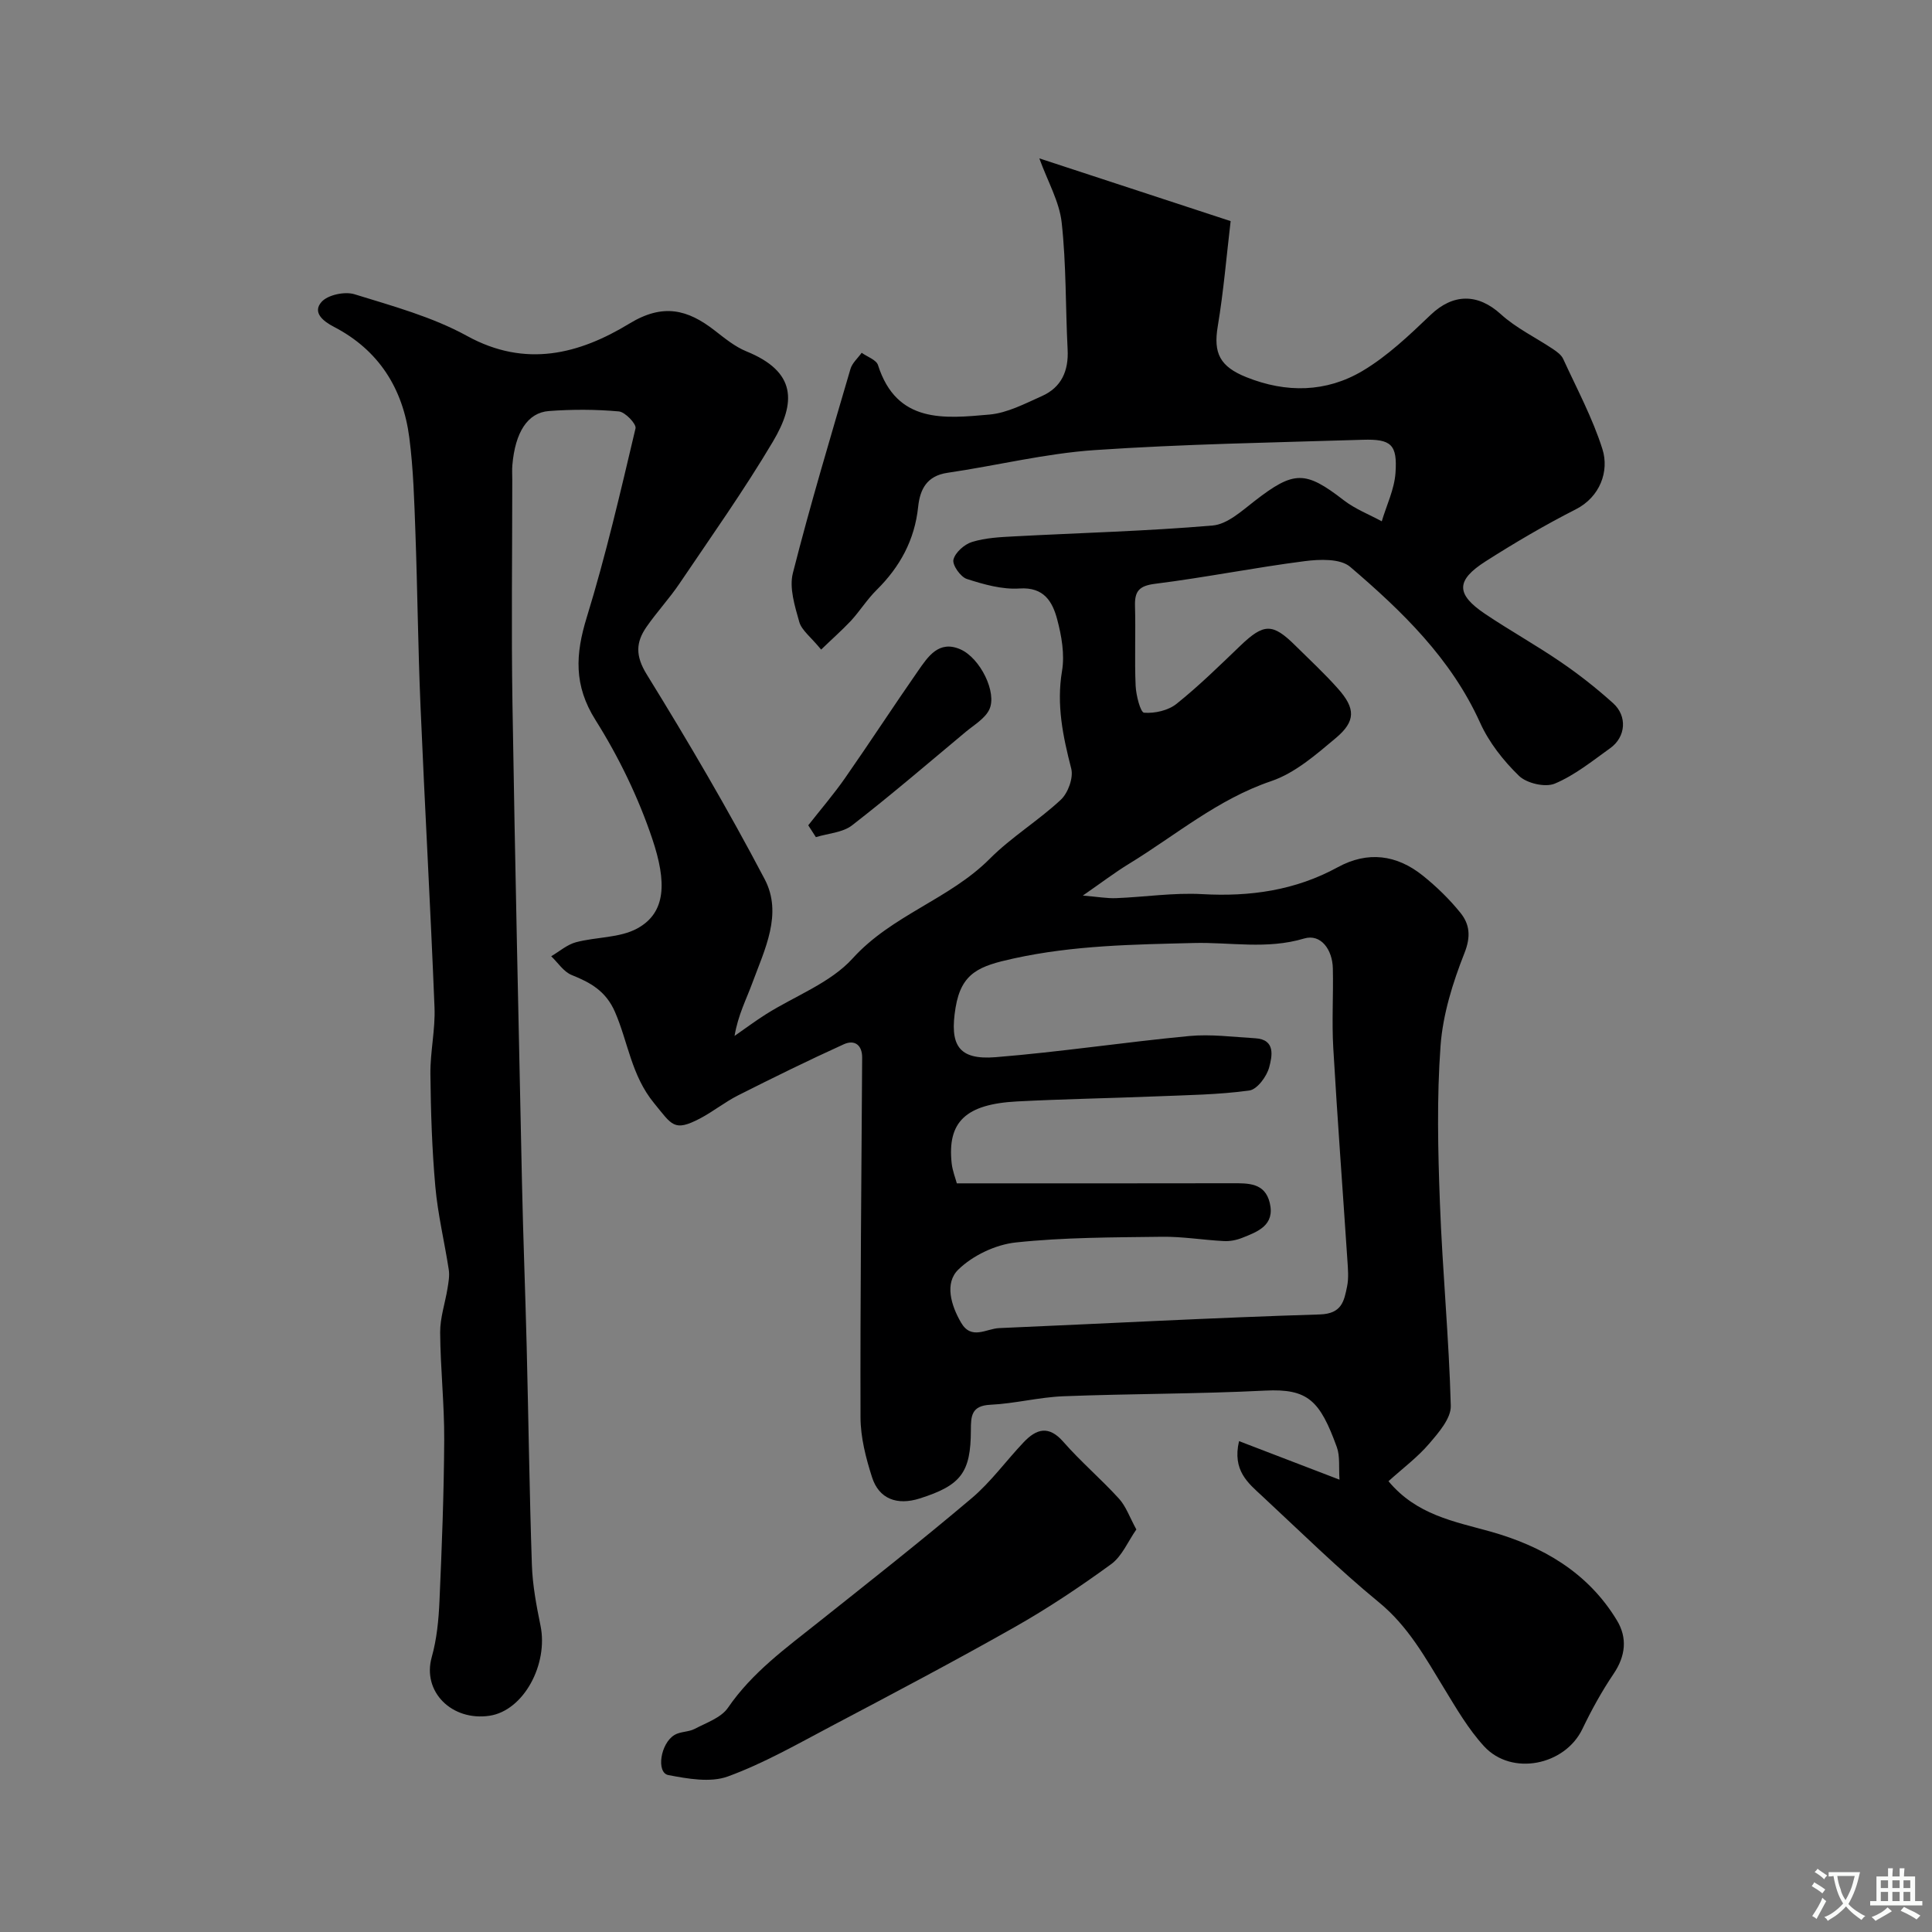 <svg enable-background="new 0 0 400 400" viewBox="0 0 400 400" xmlns="http://www.w3.org/2000/svg"><rect x="0" y="0" width="400" height="400" fill="#808080" stroke="none"/><g fill="#000001"><path d="m170.01 134.49c-2.18-2.66-4.04-4-4.53-5.73-.92-3.27-2.11-7.04-1.32-10.12 3.6-14.18 7.81-28.2 11.92-42.25.36-1.24 1.53-2.24 2.32-3.35 1.16.84 3.03 1.45 3.38 2.55 3.87 12.14 13.73 11.07 23.08 10.24 3.7-.33 7.34-2.26 10.84-3.82 4.07-1.81 5.57-5.23 5.34-9.66-.45-8.76-.27-17.57-1.23-26.27-.48-4.34-2.88-8.47-4.63-13.29 13.15 4.31 25.86 8.48 39.61 12.99-.85 7.2-1.46 14.55-2.67 21.8-.93 5.54.44 8.32 5.95 10.52 8.24 3.3 16.5 3.15 24-1.29 5.19-3.08 9.72-7.41 14.13-11.62 4.64-4.43 9.75-4.49 14.54-.13 3.15 2.87 7.17 4.79 10.76 7.19.81.54 1.74 1.21 2.13 2.04 2.84 6.19 6.1 12.26 8.14 18.71 1.43 4.54-.48 9.89-5.52 12.45-6.39 3.25-12.6 6.9-18.64 10.75-6.24 3.97-6.2 6.83-.11 10.92 5.14 3.45 10.57 6.47 15.68 9.97 3.78 2.58 7.4 5.44 10.8 8.5 2.98 2.68 2.63 6.99-.59 9.3-3.71 2.66-7.36 5.62-11.49 7.35-1.98.83-5.81-.06-7.41-1.61-3.23-3.13-6.22-6.93-8.06-11.02-6.01-13.29-16.15-23.07-26.89-32.25-2.03-1.74-6.32-1.58-9.42-1.18-10.36 1.33-20.62 3.39-30.98 4.69-3.33.42-4.24 1.55-4.15 4.62.16 5.5-.11 11 .13 16.49.09 1.98 1 5.52 1.75 5.58 2.21.17 5-.46 6.71-1.83 4.64-3.71 8.9-7.9 13.2-12.02 4.87-4.67 6.68-4.75 11.43-.03 2.96 2.93 6.03 5.77 8.79 8.88 3.65 4.09 3.73 6.75-.43 10.24-4.1 3.44-8.45 7.25-13.37 8.92-11.1 3.76-19.79 11.22-29.48 17.14-2.88 1.76-5.58 3.82-9.53 6.56 3.17.26 5.05.61 6.91.53 5.93-.23 11.89-1.16 17.78-.83 9.93.56 19.29-.76 28.09-5.57 6.2-3.39 12.2-2.6 17.6 1.73 2.84 2.28 5.52 4.88 7.8 7.71 1.91 2.37 2.19 4.9.83 8.33-2.42 6.12-4.47 12.69-4.95 19.2-.79 10.81-.54 21.72-.13 32.57.52 14 1.88 27.97 2.25 41.97.07 2.61-2.54 5.58-4.51 7.88-2.38 2.78-5.4 5.03-8.39 7.73 5.8 6.96 13.52 8.31 21.03 10.4 10.82 3.03 20.25 8.46 26.26 18.4 2.2 3.63 1.82 7.38-.69 11.09-2.44 3.61-4.57 7.48-6.46 11.42-3.62 7.53-14.62 9.78-20.33 3.59-3.27-3.55-5.77-7.88-8.31-12.04-3.9-6.39-7.44-12.84-13.48-17.79-8.42-6.91-16.21-14.6-24.2-22.02-2.89-2.68-6.18-5.27-4.76-11.35 6.87 2.64 13.64 5.23 20.8 7.98-.18-2.61.13-4.85-.55-6.73-3.5-9.63-5.95-12.16-14.85-11.71-13.92.7-27.87.63-41.79 1.17-5.04.2-10.04 1.52-15.09 1.76-3.93.19-4.04 2.32-4.04 5.27-.02 8.79-2.06 11.42-10.59 14.13-4.68 1.49-8.43.11-9.87-4.38-1.28-3.99-2.38-8.26-2.39-12.41-.07-24.82.19-49.64.34-74.46.02-2.7-1.62-3.77-3.79-2.79-7.38 3.35-14.66 6.93-21.89 10.58-2.75 1.39-5.2 3.38-7.93 4.81-5.38 2.8-5.76 1.32-9.47-3.19-4.72-5.75-5.38-12.65-8.1-18.9-1.87-4.29-5.02-6.06-8.95-7.63-1.67-.67-2.85-2.55-4.25-3.89 1.7-.99 3.29-2.41 5.13-2.9 4.21-1.12 9.06-.86 12.72-2.87 5.96-3.28 6.08-9.59 3.09-18.5-2.88-8.58-6.94-16.96-11.76-24.62-4.54-7.2-4.17-13.63-1.82-21.27 3.96-12.87 7-26.03 10.1-39.14.21-.9-2.15-3.38-3.45-3.5-4.79-.43-9.67-.44-14.48-.08-4.44.33-6.99 4.43-7.57 11.18-.09.99-.02 2-.02 3 0 15.5-.21 31 .04 46.5.53 33.03 1.27 66.07 1.97 99.1.24 11.27.69 22.53.97 33.8.38 15.1.57 30.2 1.08 45.3.14 4.22.94 8.46 1.79 12.61 1.63 7.96-3.47 17.58-10.57 18.64-7.76 1.15-13.98-4.95-11.95-12.15 1.05-3.74 1.43-7.73 1.6-11.63.49-11.09.92-22.2.98-33.3.04-7.43-.79-14.87-.84-22.3-.02-3.02 1.03-6.05 1.52-9.08.21-1.29.46-2.65.26-3.91-.88-5.74-2.27-11.43-2.78-17.2-.69-7.74-.94-15.53-1.02-23.3-.05-4.6 1.04-9.22.85-13.8-.83-20.81-2.02-41.61-2.9-62.41-.51-11.93-.62-23.87-1.05-35.8-.24-6.6-.42-13.23-1.27-19.77-1.32-10.14-6.31-18.09-15.6-22.91-2.3-1.19-4.49-3-2.57-5.16 1.3-1.47 4.82-2.21 6.82-1.59 7.92 2.45 16.11 4.68 23.3 8.63 12.12 6.67 23.23 3.76 33.61-2.55 6.99-4.26 12.08-2.93 17.69 1.44 2.06 1.6 4.16 3.33 6.53 4.3 10.39 4.22 10.32 10.57 5.51 18.68-5.98 10.08-12.79 19.68-19.35 29.4-2.1 3.11-4.7 5.9-6.84 8.99-2.21 3.2-2.31 5.98.06 9.82 8.57 13.88 16.84 27.97 24.42 42.4 3.77 7.17-.01 14.56-2.57 21.52-1.23 3.36-2.93 6.55-3.67 10.93 2.17-1.51 4.3-3.1 6.53-4.51 6.04-3.81 13.32-6.46 17.93-11.55 8.15-8.99 20.02-12.23 28.38-20.62 4.48-4.5 10.06-7.88 14.71-12.22 1.5-1.4 2.64-4.55 2.16-6.44-1.72-6.69-3.09-13.19-1.91-20.22.58-3.44-.09-7.28-1.01-10.72-.97-3.62-2.72-6.7-7.79-6.36-3.59.24-7.4-.84-10.9-1.97-1.31-.42-3.05-2.9-2.78-4 .36-1.49 2.28-3.19 3.87-3.67 2.77-.85 5.79-1 8.72-1.15 13.7-.73 27.42-1.08 41.08-2.25 3.03-.26 6.02-3.01 8.68-5.07 8.15-6.32 10.49-6.33 18.46-.16 2.34 1.81 5.23 2.93 7.87 4.36.99-3.33 2.6-6.61 2.84-9.99.42-5.92-.89-7.07-6.76-6.89-18.53.58-37.08.88-55.56 2.14-10.2.7-20.27 3.21-30.44 4.7-4.29.63-5.69 3.43-6.07 7.07-.72 6.83-3.75 12.39-8.58 17.17-1.98 1.95-3.48 4.38-5.36 6.43-1.93 2.03-4.02 3.87-6.14 5.93zm28.09 110.51c19.4 0 38.16.02 56.91-.02 3.41-.01 6.87-.13 7.88 4.06 1.11 4.63-2.46 5.96-5.73 7.25-1.18.47-2.54.73-3.8.66-4.27-.22-8.54-.95-12.8-.89-10.1.13-20.25.11-30.27 1.18-4.18.45-8.89 2.69-11.89 5.62-2.86 2.79-1.52 7.38.58 10.98 2.14 3.68 5.22 1.24 7.88 1.13 22.13-.95 44.26-2.15 66.4-2.83 4.58-.14 5.02-2.8 5.64-5.79.36-1.76.18-3.66.06-5.48-.97-14.63-2.07-29.26-2.92-43.9-.32-5.48.04-11-.09-16.49-.08-3.81-2.44-7.22-5.95-6.17-7.72 2.31-15.26.73-22.89.93-12.41.31-24.81.47-37.24 3.2-7.01 1.54-10.83 2.88-12.03 10.19-1.26 7.67.51 10.87 8.28 10.25 13.39-1.08 26.69-3.11 40.07-4.38 4.51-.43 9.12.2 13.68.46 4.32.25 3.48 3.8 2.91 5.98-.49 1.91-2.5 4.62-4.13 4.84-6.36.87-12.83.95-19.27 1.21-9.6.39-19.21.55-28.8 1.05-10.67.56-14.47 4.25-13.55 12.8.18 1.6.81 3.15 1.07 4.16z"/><path d="m235.27 316.66c-1.73 2.46-2.96 5.54-5.23 7.19-6.44 4.69-13.1 9.14-20.03 13.06-12.49 7.07-25.2 13.77-37.89 20.47-7.03 3.71-14.01 7.71-21.43 10.42-3.62 1.32-8.3.47-12.32-.29-2.53-.48-1.66-6.57 1.3-8.32 1.2-.71 2.89-.58 4.15-1.24 2.43-1.28 5.48-2.31 6.9-4.38 5.01-7.31 11.98-12.34 18.73-17.71 10.64-8.46 21.33-16.88 31.71-25.66 4-3.38 7.14-7.77 10.78-11.6 2.63-2.77 5.18-3.56 8.22-.08 3.61 4.13 7.83 7.71 11.52 11.77 1.44 1.58 2.19 3.81 3.59 6.37z"/><path d="m167.34 170.87c2.55-3.25 5.25-6.39 7.61-9.77 5.12-7.34 10-14.84 15.11-22.18 2.06-2.96 4.3-6.42 8.74-4.5 4.16 1.8 7.69 9.01 6.02 12.49-.91 1.88-3.13 3.16-4.86 4.6-7.8 6.51-15.51 13.13-23.54 19.36-1.96 1.52-4.97 1.67-7.5 2.45-.54-.81-1.06-1.63-1.58-2.45z"/></g><path d="m377.9 391.2c-.2.3-.4.5-.6.8-.7-.6-1.4-1-2.2-1.5.2-.3.4-.5.5-.8.6.4 1.4.8 2.3 1.5zm-1.8 6.1c-.2-.2-.5-.4-.9-.6.4-.6.8-1.2 1.2-1.9s.7-1.3.9-1.9c.3.3.5.5.8.7-.7 1.3-1.4 2.6-2 3.7zm2.2-9c-.3.3-.5.5-.6.8-.6-.6-1.3-1.1-2-1.5.3-.3.5-.5.6-.7.6.5 1.3.9 2 1.4zm.3.2v-.9h2 4.5c-.3 1.3-.6 2.5-1 3.6s-.9 2.1-1.4 3c.4.5 1 1 1.6 1.4s1.2.8 1.9 1.1c-.3.2-.5.4-.8.8-.4-.3-1-.7-1.6-1.2s-1.2-1.1-1.6-1.6c-.5.6-1.1 1.1-1.7 1.6s-1.4.9-2.1 1.4c-.1-.3-.3-.5-.7-.8.6-.2 1.2-.5 1.9-1s1.4-1.1 2-1.8c-.5-.8-.9-1.6-1.2-2.5s-.6-2-.8-3.2c-.4.1-.7.1-1 .1zm2.5 2.7c.2 1 .7 1.7 1 2.2.3-.5.6-1.1 1-2s.6-1.9.9-3h-3.2-.4c.1.9.3 1.8.7 2.8z" fill="#fafbfa"/><path d="m396.5 388.5v1.5 3.6h1.5v.9c-.4 0-1 0-1.7 0h-7.9c-.5 0-.9 0-1.2 0v-.9h1.3v-3.5c0-.7 0-1.2 0-1.6h2.4c0-.8 0-1.4 0-1.7h1c0 .3-.1.8-.1 1.7h1.5c0-.8 0-1.4 0-1.7h1c0 .3-.1.9-.1 1.7zm-8.2 9.2c-.2-.3-.5-.5-.8-.8.8-.3 1.4-.6 1.9-.9s1-.7 1.4-1.1c.3.3.6.5.9.8-1.6 1-2.8 1.6-3.4 2zm2.6-6.8v-1.6h-1.5v1.6zm0 2.7v-1.9h-1.5v1.9zm2.4-2.7v-1.6h-1.5v1.6zm0 2.7v-1.9h-1.5v1.9zm.2 2 .7-.8c.4.2.9.5 1.6.8s1.3.7 1.8 1c-.3.3-.5.5-.8.8-.4-.3-1.5-1-3.3-1.8zm2-4.7v-1.6h-1.4v1.6zm0 2.7v-1.9h-1.4v1.9z" fill="#fafbfa"/></svg>